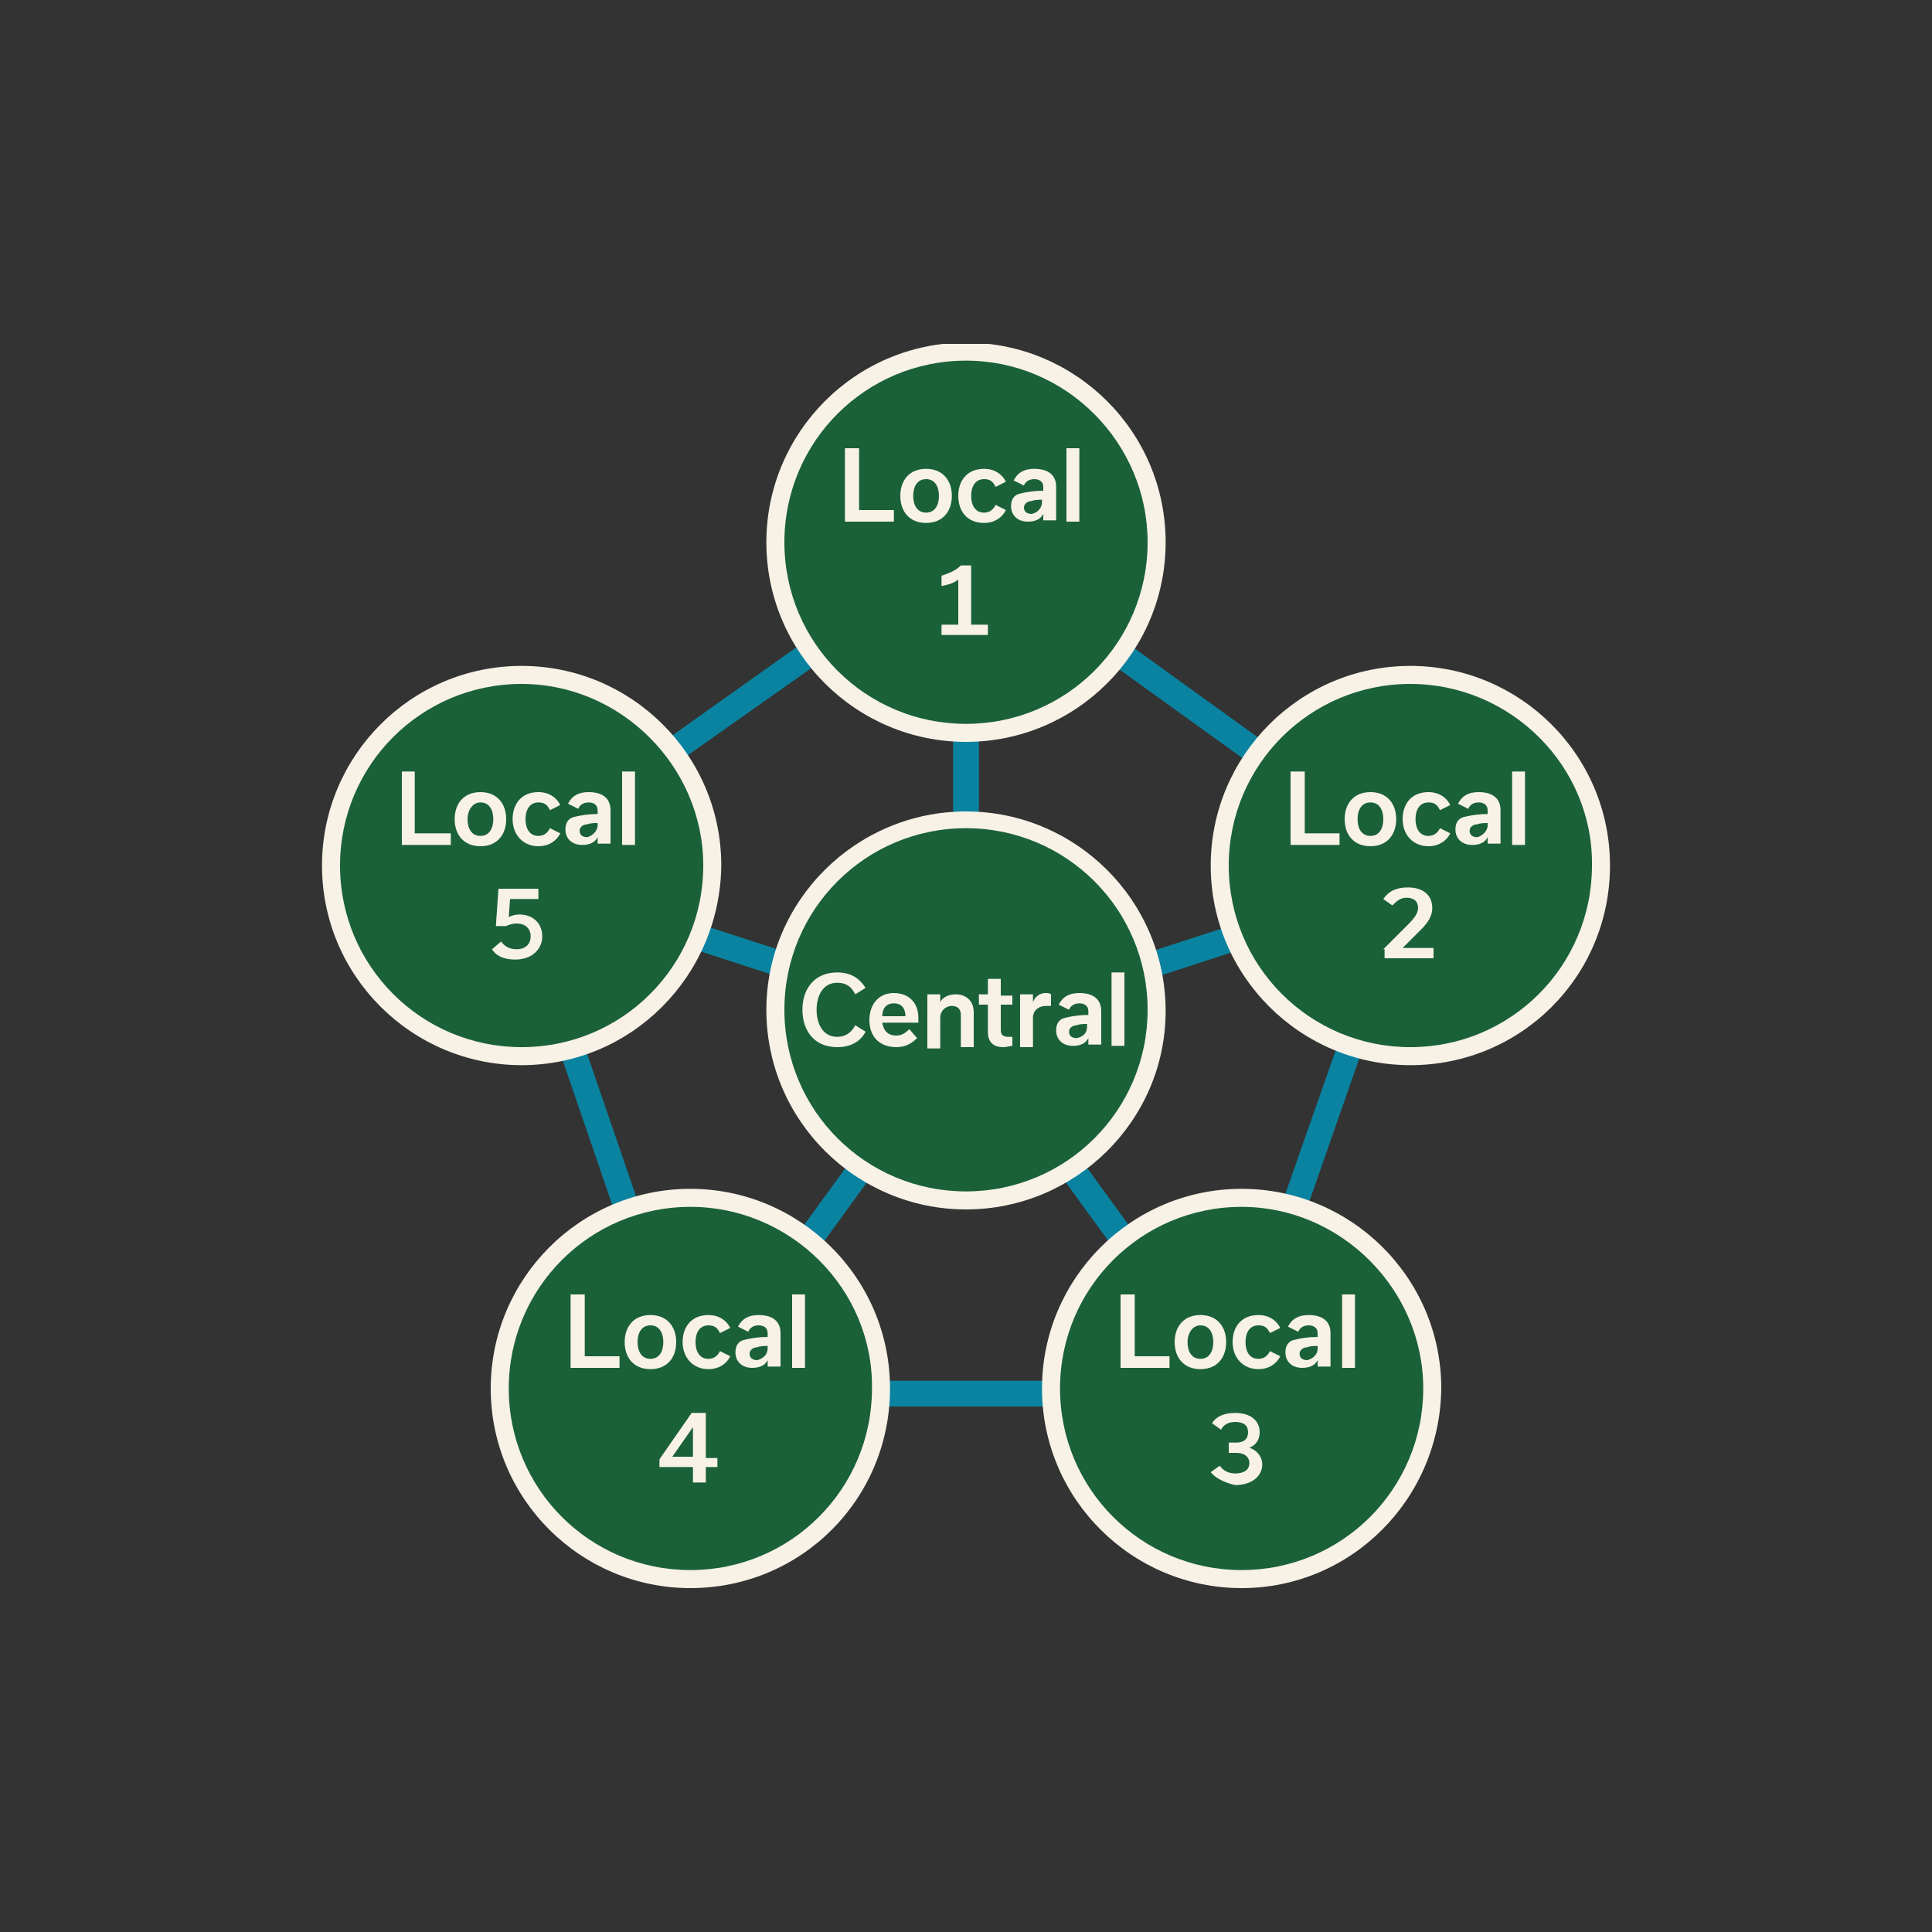 <?xml version="1.0" encoding="UTF-8"?> <svg xmlns="http://www.w3.org/2000/svg" xmlns:xlink="http://www.w3.org/1999/xlink" version="1.1" id="Layer_1" x="0px" y="0px" viewBox="0 0 150 150" style="enable-background:new 0 0 150 150;" xml:space="preserve"><rect x="0" y="0" width="150" height="150" fill="#333333" stroke="none"/> <style type="text/css"> .st0{fill:#0A83A0;} .st1{clip-path:url(#SVGID_00000020357786707198876890000002846725716601223570_);fill:#1A6137;} .st2{fill:#F8F2E6;} .st3{clip-path:url(#SVGID_00000103243765884312886360000017887055327762008450_);fill:#F7F1E6;} .st4{clip-path:url(#SVGID_00000103243765884312886360000017887055327762008450_);fill:#1A6137;} .st5{clip-path:url(#SVGID_00000023989680243975150220000009328237023778558597_);fill:#F7F1E6;} .st6{clip-path:url(#SVGID_00000023989680243975150220000009328237023778558597_);fill:#1A6137;} .st7{clip-path:url(#SVGID_00000162333318696006418510000009822293981306025106_);fill:#F7F1E6;} .st8{clip-path:url(#SVGID_00000162333318696006418510000009822293981306025106_);fill:#1A6137;} .st9{clip-path:url(#SVGID_00000093890805652386648510000009437004541560043676_);fill:#F7F1E6;} .st10{clip-path:url(#SVGID_00000093890805652386648510000009437004541560043676_);fill:#1A6137;} .st11{clip-path:url(#SVGID_00000083052794057871855570000003335011460395826588_);fill:#F7F1E6;} .st12{clip-path:url(#SVGID_00000083052794057871855570000003335011460395826588_);fill:#1A6137;} .st13{clip-path:url(#SVGID_00000134248051806330947280000000000784166019451571_);fill:#F7F1E6;} </style> <g> <path class="st0" d="M96.1,109.2H52.9L38.4,66.9L75,40.9l35.9,25.9L96.1,109.2z M54.3,107.2h40.4l13.9-39.6L75,43.4L40.7,67.6 L54.3,107.2z"></path> <rect x="74" y="43.2" class="st0" width="2" height="36.3"></rect> <rect x="56.8" y="55.8" transform="matrix(0.309 -0.951 0.951 0.309 -30.434 106.028)" class="st0" width="2" height="36.3"></rect> <rect x="46.2" y="93.2" transform="matrix(0.588 -0.809 0.809 0.588 -49.708 90.851)" class="st0" width="36.3" height="2"></rect> <rect x="74.1" y="73" transform="matrix(0.951 -0.309 0.309 0.951 -18.336 32.117)" class="st0" width="36.3" height="2"></rect> <rect x="84.7" y="76.1" transform="matrix(0.809 -0.588 0.588 0.809 -39.011 68.359)" class="st0" width="2" height="36.3"></rect> <g> <defs> <rect id="SVGID_1_" x="25" y="26.7" width="100" height="96.6"></rect> </defs> <clipPath id="SVGID_00000081643701319185133860000012677066122376496040_"> <use xlink:href="#SVGID_1_" style="overflow:visible;"></use> </clipPath> <path style="clip-path:url(#SVGID_00000081643701319185133860000012677066122376496040_);fill:#1A6137;" d="M75,56.9 c8.2,0,14.8-6.6,14.8-14.8c0-8.2-6.6-14.8-14.8-14.8c-8.2,0-14.8,6.6-14.8,14.8C60.2,50.3,66.8,56.9,75,56.9"></path> </g> <g> <path class="st2" d="M65.7,34.8h1v4.8h2.7v0.9h-3.8V34.8z"></path> <path class="st2" d="M69.9,38.5c0-1.2,0.7-2.1,2-2.1c1.3,0,2,0.9,2,2.1c0,1.2-0.7,2.1-2,2.1C70.6,40.6,69.9,39.7,69.9,38.5z M70.9,38.5c0,0.7,0.3,1.3,1,1.3c0.7,0,1-0.6,1-1.3c0-0.7-0.3-1.3-1-1.3C71.2,37.2,70.9,37.8,70.9,38.5z"></path> <path class="st2" d="M74.4,38.5c0-1.2,0.7-2.1,2-2.1c0.8,0,1.4,0.4,1.7,1l-0.8,0.4c-0.2-0.4-0.4-0.6-0.9-0.6c-0.7,0-1,0.6-1,1.3 c0,0.7,0.3,1.3,1,1.3c0.4,0,0.7-0.2,0.9-0.6l0.8,0.4c-0.3,0.6-0.9,1-1.7,1C75.1,40.6,74.4,39.7,74.4,38.5z"></path> <path class="st2" d="M81,40.5l0-0.6h0c-0.2,0.4-0.6,0.6-1.2,0.6c-0.8,0-1.3-0.5-1.3-1.2c0-0.5,0.2-0.9,0.8-1 c0.4-0.1,1-0.2,1.7-0.2v-0.3c0-0.4-0.3-0.6-0.7-0.6c-0.4,0-0.7,0.2-0.8,0.5l-0.8-0.4c0.3-0.6,0.8-0.9,1.6-0.9 c1.1,0,1.7,0.5,1.7,1.4v2.6H81z M80.9,39v-0.2c-0.2,0-0.6,0-0.8,0.1c-0.3,0-0.6,0.2-0.6,0.5c0,0.3,0.2,0.5,0.6,0.5 C80.6,39.8,80.9,39.4,80.9,39z"></path> <path class="st2" d="M82.8,40.5v-5.7h1v5.7H82.8z"></path> </g> <g> <path class="st2" d="M73.1,48.5h1.3V45c-0.4,0.3-0.8,0.4-1.3,0.5v-0.8c0.6-0.2,1.1-0.4,1.5-0.8h0.8v4.6h1.3v0.8h-3.6V48.5z"></path> </g> <g> <defs> <rect id="SVGID_00000101817659633092889600000002187656619276866963_" x="25" y="26.7" width="100" height="96.6"></rect> </defs> <clipPath id="SVGID_00000028297803589724297120000018171027408431147704_"> <use xlink:href="#SVGID_00000101817659633092889600000002187656619276866963_" style="overflow:visible;"></use> </clipPath> <path style="clip-path:url(#SVGID_00000028297803589724297120000018171027408431147704_);fill:#F7F1E6;" d="M75,57.6 c-8.5,0-15.5-6.9-15.5-15.5c0-8.5,6.9-15.5,15.5-15.5c8.5,0,15.5,6.9,15.5,15.5C90.5,50.7,83.5,57.6,75,57.6z M75,28 c-7.8,0-14.1,6.3-14.1,14.1c0,7.8,6.3,14.1,14.1,14.1c7.8,0,14.1-6.3,14.1-14.1C89.1,34.4,82.8,28,75,28z"></path> <path style="clip-path:url(#SVGID_00000028297803589724297120000018171027408431147704_);fill:#1A6137;" d="M75,93.2 c8.2,0,14.8-6.6,14.8-14.8c0-8.2-6.6-14.8-14.8-14.8c-8.2,0-14.8,6.6-14.8,14.8C60.2,86.6,66.8,93.2,75,93.2"></path> </g> <g> <path class="st2" d="M62.3,78.4c0-1.7,1-2.9,2.7-2.9c1,0,1.7,0.4,2.2,1.2l-0.8,0.5c-0.3-0.6-0.7-0.9-1.4-0.9c-1.1,0-1.6,1-1.6,2.1 c0,1.1,0.5,2.1,1.6,2.1c0.6,0,1.1-0.3,1.4-0.9l0.8,0.5c-0.4,0.8-1.2,1.2-2.2,1.2C63.2,81.3,62.3,80,62.3,78.4z"></path> <path class="st2" d="M71.2,80.6c-0.4,0.4-0.9,0.7-1.6,0.7c-1.3,0-2.1-0.8-2.1-2.1c0-1.2,0.7-2.1,1.9-2.1c1.2,0,1.9,0.8,1.9,1.9 c0,0.1,0,0.3,0,0.4h-2.8c0.1,0.6,0.4,1,1.1,1c0.4,0,0.7-0.2,1-0.5L71.2,80.6z M70.3,78.9c0-0.6-0.3-1-0.9-1c-0.6,0-0.9,0.4-0.9,1 H70.3z"></path> <path class="st2" d="M72,77.2H73l0,0.6h0c0.2-0.4,0.7-0.6,1.2-0.6c0.8,0,1.4,0.5,1.4,1.4v2.7h-1v-2.5c0-0.4-0.2-0.7-0.7-0.7 c-0.5,0-0.9,0.4-0.9,0.9v2.4h-1V77.2z"></path> <path class="st2" d="M76,77.2h0.7V76h1v1.3h0.9V78h-0.9v1.9c0,0.4,0.1,0.6,0.6,0.6c0.1,0,0.2,0,0.3,0v0.7c-0.2,0-0.4,0.1-0.7,0.1 c-0.8,0-1.2-0.4-1.2-1.2V78H76V77.2z"></path> <path class="st2" d="M79.3,77.2h0.9l0,0.6h0c0.2-0.5,0.6-0.7,1-0.7c0.1,0,0.3,0,0.4,0.1v0.9c-0.1,0-0.2,0-0.4,0 c-0.6,0-1,0.4-1,0.9v2.3h-1V77.2z"></path> <path class="st2" d="M84.5,81.2l0-0.6h0c-0.2,0.4-0.6,0.6-1.2,0.6c-0.8,0-1.3-0.5-1.3-1.2c0-0.5,0.2-0.9,0.8-1 c0.4-0.1,1-0.2,1.7-0.2v-0.3c0-0.4-0.3-0.6-0.7-0.6c-0.4,0-0.7,0.2-0.8,0.5l-0.8-0.4c0.3-0.6,0.8-0.9,1.6-0.9 c1.1,0,1.7,0.5,1.7,1.4v2.6H84.5z M84.4,79.7v-0.2c-0.2,0-0.6,0-0.8,0.1c-0.3,0-0.6,0.2-0.6,0.5c0,0.3,0.2,0.5,0.6,0.5 C84.1,80.5,84.4,80.2,84.4,79.7z"></path> <path class="st2" d="M86.3,81.2v-5.7h1v5.7H86.3z"></path> </g> <g> <defs> <rect id="SVGID_00000000216519842903061680000018248104691608966324_" x="25" y="26.7" width="100" height="96.6"></rect> </defs> <clipPath id="SVGID_00000140710603704615123050000001599824023112385696_"> <use xlink:href="#SVGID_00000000216519842903061680000018248104691608966324_" style="overflow:visible;"></use> </clipPath> <path style="clip-path:url(#SVGID_00000140710603704615123050000001599824023112385696_);fill:#F7F1E6;" d="M75,93.9 c-8.5,0-15.5-6.9-15.5-15.5C59.5,69.9,66.5,63,75,63c8.5,0,15.5,6.9,15.5,15.5C90.5,87,83.5,93.9,75,93.9z M75,64.3 c-7.8,0-14.1,6.3-14.1,14.1c0,7.8,6.3,14.1,14.1,14.1c7.8,0,14.1-6.3,14.1-14.1C89.1,70.6,82.8,64.3,75,64.3z"></path> <path style="clip-path:url(#SVGID_00000140710603704615123050000001599824023112385696_);fill:#1A6137;" d="M55.2,67.2 c0-8.2-6.6-14.8-14.8-14.8c-8.2,0-14.8,6.6-14.8,14.8c0,8.2,6.6,14.8,14.8,14.8C48.6,82,55.2,75.4,55.2,67.2"></path> </g> <g> <path class="st2" d="M31.2,59.9h1v4.8H35v0.9h-3.8V59.9z"></path> <path class="st2" d="M35.3,63.6c0-1.2,0.7-2.1,2-2.1c1.3,0,2,0.9,2,2.1c0,1.2-0.7,2.1-2,2.1C36,65.7,35.3,64.8,35.3,63.6z M36.3,63.6c0,0.7,0.3,1.3,1,1.3c0.7,0,1-0.6,1-1.3c0-0.7-0.3-1.3-1-1.3C36.7,62.3,36.3,62.9,36.3,63.6z"></path> <path class="st2" d="M39.8,63.6c0-1.2,0.7-2.1,2-2.1c0.8,0,1.4,0.4,1.7,1l-0.8,0.4c-0.2-0.4-0.4-0.6-0.9-0.6c-0.7,0-1,0.6-1,1.3 c0,0.7,0.3,1.3,1,1.3c0.4,0,0.7-0.2,0.9-0.6l0.8,0.4c-0.3,0.6-0.9,1-1.7,1C40.6,65.7,39.8,64.8,39.8,63.6z"></path> <path class="st2" d="M46.4,65.6l0-0.6h0c-0.2,0.4-0.6,0.6-1.2,0.6c-0.8,0-1.3-0.5-1.3-1.2c0-0.5,0.2-0.9,0.8-1 c0.4-0.1,1-0.2,1.7-0.2v-0.3c0-0.4-0.3-0.6-0.7-0.6c-0.4,0-0.7,0.2-0.8,0.5l-0.8-0.4c0.3-0.6,0.8-0.9,1.6-0.9 c1.1,0,1.7,0.5,1.7,1.4v2.6H46.4z M46.4,64.1v-0.2c-0.2,0-0.6,0-0.8,0.1c-0.3,0-0.6,0.2-0.6,0.5c0,0.3,0.2,0.5,0.6,0.5 C46,64.9,46.4,64.5,46.4,64.1z"></path> <path class="st2" d="M48.3,65.6v-5.7h1v5.7H48.3z"></path> </g> <g> <path class="st2" d="M39.5,71.2c0.2-0.1,0.5-0.2,0.8-0.2c1.1,0,1.8,0.7,1.8,1.7c0,1-0.8,1.8-2.1,1.8c-0.9,0-1.5-0.3-1.8-0.8 l0.7-0.6c0.3,0.4,0.7,0.6,1.2,0.6c0.7,0,1.1-0.4,1.1-1c0-0.6-0.4-1-1.1-1c-0.3,0-0.6,0.1-0.8,0.2h-0.8l0.2-2.9h3.1v0.8h-2.2 L39.5,71.2z"></path> </g> <g> <defs> <rect id="SVGID_00000040541232398180679340000007315769875544017079_" x="25" y="26.7" width="100" height="96.6"></rect> </defs> <clipPath id="SVGID_00000067218178983999671250000005626759875129715603_"> <use xlink:href="#SVGID_00000040541232398180679340000007315769875544017079_" style="overflow:visible;"></use> </clipPath> <path style="clip-path:url(#SVGID_00000067218178983999671250000005626759875129715603_);fill:#F7F1E6;" d="M40.5,82.7 c-8.5,0-15.5-6.9-15.5-15.5c0-8.5,6.9-15.5,15.5-15.5c8.5,0,15.5,6.9,15.5,15.5C55.9,75.8,49,82.7,40.5,82.7z M40.5,53.1 c-7.8,0-14.1,6.3-14.1,14.1c0,7.8,6.3,14.1,14.1,14.1c7.8,0,14.1-6.3,14.1-14.1C54.6,59.5,48.2,53.1,40.5,53.1z"></path> <path style="clip-path:url(#SVGID_00000067218178983999671250000005626759875129715603_);fill:#1A6137;" d="M53.6,93.1 c-8.2,0-14.8,6.6-14.8,14.8c0,8.2,6.6,14.8,14.8,14.8c8.2,0,14.8-6.6,14.8-14.8C68.4,99.7,61.8,93.1,53.6,93.1"></path> </g> <g> <path class="st2" d="M44.4,100.5h1v4.8h2.7v0.9h-3.8V100.5z"></path> <path class="st2" d="M48.5,104.2c0-1.2,0.7-2.1,2-2.1c1.3,0,2,0.9,2,2.1c0,1.2-0.7,2.1-2,2.1C49.2,106.3,48.5,105.4,48.5,104.2z M49.5,104.2c0,0.7,0.3,1.3,1,1.3c0.7,0,1-0.6,1-1.3c0-0.7-0.3-1.3-1-1.3C49.8,102.9,49.5,103.5,49.5,104.2z"></path> <path class="st2" d="M53,104.2c0-1.2,0.7-2.1,2-2.1c0.8,0,1.4,0.4,1.7,1l-0.8,0.4c-0.2-0.4-0.4-0.6-0.9-0.6c-0.7,0-1,0.6-1,1.3 c0,0.7,0.3,1.3,1,1.3c0.4,0,0.7-0.2,0.9-0.6l0.8,0.4c-0.3,0.6-0.9,1-1.7,1C53.8,106.3,53,105.4,53,104.2z"></path> <path class="st2" d="M59.6,106.2l0-0.6h0c-0.2,0.4-0.6,0.6-1.2,0.6c-0.8,0-1.3-0.5-1.3-1.2c0-0.5,0.2-0.9,0.8-1 c0.4-0.1,1-0.2,1.7-0.2v-0.3c0-0.4-0.3-0.6-0.7-0.6c-0.4,0-0.7,0.2-0.8,0.5l-0.8-0.4c0.3-0.6,0.8-0.9,1.6-0.9 c1.1,0,1.7,0.5,1.7,1.4v2.6H59.6z M59.6,104.7v-0.2c-0.2,0-0.6,0-0.8,0.1c-0.3,0-0.6,0.2-0.6,0.5c0,0.3,0.2,0.5,0.6,0.5 C59.2,105.5,59.6,105.2,59.6,104.7z"></path> <path class="st2" d="M61.5,106.2v-5.7h1v5.7H61.5z"></path> </g> <g> <path class="st2" d="M55.7,113.9h-0.9v1.2h-1v-1.2h-2.6v-0.6l2.5-3.6h1.1v3.5h0.9V113.9z M53.8,113.1v-2.3h0l-1.6,2.3H53.8z"></path> </g> <g> <defs> <rect id="SVGID_00000067213160166601987900000012945681871738817708_" x="25" y="26.7" width="100" height="96.6"></rect> </defs> <clipPath id="SVGID_00000129905613786333932110000000993217976002107787_"> <use xlink:href="#SVGID_00000067213160166601987900000012945681871738817708_" style="overflow:visible;"></use> </clipPath> <path style="clip-path:url(#SVGID_00000129905613786333932110000000993217976002107787_);fill:#F7F1E6;" d="M53.6,123.3 c-8.5,0-15.5-6.9-15.5-15.5c0-8.5,6.9-15.5,15.5-15.5c8.5,0,15.5,6.9,15.5,15.5C69.1,116.4,62.2,123.3,53.6,123.3z M53.6,93.7 c-7.8,0-14.1,6.3-14.1,14.1c0,7.8,6.3,14.1,14.1,14.1c7.8,0,14.1-6.3,14.1-14.1C67.8,100.1,61.4,93.7,53.6,93.7z"></path> <path style="clip-path:url(#SVGID_00000129905613786333932110000000993217976002107787_);fill:#1A6137;" d="M96.4,93.1 c-8.2,0-14.8,6.6-14.8,14.8c0,8.2,6.6,14.8,14.8,14.8c8.2,0,14.8-6.6,14.8-14.8C111.1,99.7,104.5,93.1,96.4,93.1"></path> </g> <g> <path class="st2" d="M87.1,100.5h1v4.8h2.7v0.9h-3.8V100.5z"></path> <path class="st2" d="M91.2,104.2c0-1.2,0.7-2.1,2-2.1c1.3,0,2,0.9,2,2.1c0,1.2-0.7,2.1-2,2.1C91.9,106.3,91.2,105.4,91.2,104.2z M92.2,104.2c0,0.7,0.3,1.3,1,1.3c0.7,0,1-0.6,1-1.3c0-0.7-0.3-1.3-1-1.3C92.6,102.9,92.2,103.5,92.2,104.2z"></path> <path class="st2" d="M95.7,104.2c0-1.2,0.7-2.1,2-2.1c0.8,0,1.4,0.4,1.7,1l-0.8,0.4c-0.2-0.4-0.4-0.6-0.9-0.6c-0.7,0-1,0.6-1,1.3 c0,0.7,0.3,1.3,1,1.3c0.4,0,0.7-0.2,0.9-0.6l0.8,0.4c-0.3,0.6-0.9,1-1.7,1C96.5,106.3,95.7,105.4,95.7,104.2z"></path> <path class="st2" d="M102.3,106.2l0-0.6h0c-0.2,0.4-0.6,0.6-1.2,0.6c-0.8,0-1.3-0.5-1.3-1.2c0-0.5,0.2-0.9,0.8-1 c0.4-0.1,1-0.2,1.7-0.2v-0.3c0-0.4-0.3-0.6-0.7-0.6c-0.4,0-0.7,0.2-0.8,0.5l-0.8-0.4c0.3-0.6,0.8-0.9,1.6-0.9 c1.1,0,1.7,0.5,1.7,1.4v2.6H102.3z M102.3,104.7v-0.2c-0.2,0-0.6,0-0.8,0.1c-0.3,0-0.6,0.2-0.6,0.5c0,0.3,0.2,0.5,0.6,0.5 C101.9,105.5,102.3,105.2,102.3,104.7z"></path> <path class="st2" d="M104.2,106.2v-5.7h1v5.7H104.2z"></path> </g> <g> <path class="st2" d="M94,114.3l0.7-0.5c0.3,0.4,0.7,0.6,1.2,0.6c0.7,0,1.1-0.3,1.1-0.8c0-0.5-0.4-0.8-1-0.8h-0.6v-0.8H96 c0.6,0,0.9-0.3,0.9-0.8c0-0.5-0.3-0.8-1-0.8c-0.5,0-0.9,0.2-1.1,0.6l-0.7-0.5c0.3-0.5,0.9-0.8,1.8-0.8c1.2,0,1.9,0.6,1.9,1.5 c0,0.6-0.3,1-0.8,1.2v0c0.6,0.2,1,0.7,1,1.3c0,0.9-0.8,1.6-2.1,1.6C95,115.1,94.3,114.7,94,114.3z"></path> </g> <g> <defs> <rect id="SVGID_00000096018940223297920540000015978373903784533942_" x="25" y="26.7" width="100" height="96.6"></rect> </defs> <clipPath id="SVGID_00000093154030621710193720000012182117536679143351_"> <use xlink:href="#SVGID_00000096018940223297920540000015978373903784533942_" style="overflow:visible;"></use> </clipPath> <path style="clip-path:url(#SVGID_00000093154030621710193720000012182117536679143351_);fill:#F7F1E6;" d="M96.4,123.3 c-8.5,0-15.5-6.9-15.5-15.5c0-8.5,6.9-15.5,15.5-15.5c8.5,0,15.5,6.9,15.5,15.5C111.8,116.4,104.9,123.3,96.4,123.3z M96.4,93.7 c-7.8,0-14.1,6.3-14.1,14.1c0,7.8,6.3,14.1,14.1,14.1c7.8,0,14.1-6.3,14.1-14.1C110.5,100.1,104.1,93.7,96.4,93.7z"></path> <path style="clip-path:url(#SVGID_00000093154030621710193720000012182117536679143351_);fill:#1A6137;" d="M109.5,52.5 c-8.2,0-14.8,6.6-14.8,14.8c0,8.2,6.6,14.8,14.8,14.8c8.2,0,14.8-6.6,14.8-14.8C124.3,59.1,117.7,52.5,109.5,52.5"></path> </g> <g> <path class="st2" d="M100.3,59.9h1v4.8h2.7v0.9h-3.8V59.9z"></path> <path class="st2" d="M104.4,63.6c0-1.2,0.7-2.1,2-2.1c1.3,0,2,0.9,2,2.1c0,1.2-0.7,2.1-2,2.1C105.1,65.7,104.4,64.8,104.4,63.6z M105.4,63.6c0,0.7,0.3,1.3,1,1.3c0.7,0,1-0.6,1-1.3c0-0.7-0.3-1.3-1-1.3C105.7,62.3,105.4,62.9,105.4,63.6z"></path> <path class="st2" d="M108.9,63.6c0-1.2,0.7-2.1,2-2.1c0.8,0,1.4,0.4,1.7,1l-0.8,0.4c-0.2-0.4-0.4-0.6-0.9-0.6c-0.7,0-1,0.6-1,1.3 c0,0.7,0.3,1.3,1,1.3c0.4,0,0.7-0.2,0.9-0.6l0.8,0.4c-0.3,0.6-0.9,1-1.7,1C109.7,65.7,108.9,64.8,108.9,63.6z"></path> <path class="st2" d="M115.5,65.6l0-0.6h0c-0.2,0.4-0.6,0.6-1.2,0.6c-0.8,0-1.3-0.5-1.3-1.2c0-0.5,0.2-0.9,0.8-1 c0.4-0.1,1-0.2,1.7-0.2v-0.3c0-0.4-0.3-0.6-0.7-0.6c-0.4,0-0.7,0.2-0.8,0.5l-0.8-0.4c0.3-0.6,0.8-0.9,1.6-0.9 c1.1,0,1.7,0.5,1.7,1.4v2.6H115.5z M115.5,64.1v-0.2c-0.2,0-0.6,0-0.8,0.1c-0.3,0-0.6,0.2-0.6,0.5c0,0.3,0.2,0.5,0.6,0.5 C115.1,64.9,115.5,64.5,115.5,64.1z"></path> <path class="st2" d="M117.4,65.6v-5.7h1v5.7H117.4z"></path> </g> <g> <path class="st2" d="M107.4,73.7l1.9-1.9c0.5-0.5,0.8-0.9,0.8-1.3c0-0.5-0.3-0.8-0.9-0.8c-0.5,0-0.8,0.3-1.1,0.6l-0.7-0.5 c0.4-0.6,1-0.9,1.9-0.9c1.2,0,1.9,0.6,1.9,1.6c0,0.6-0.3,1.1-0.9,1.7l-1.4,1.4v0h2.4v0.8h-3.8V73.7z"></path> </g> <g> <defs> <rect id="SVGID_00000135685574970123279830000013799620762239861677_" x="25" y="26.7" width="100" height="96.6"></rect> </defs> <clipPath id="SVGID_00000133531319193646174980000006873547462891705532_"> <use xlink:href="#SVGID_00000135685574970123279830000013799620762239861677_" style="overflow:visible;"></use> </clipPath> <path style="clip-path:url(#SVGID_00000133531319193646174980000006873547462891705532_);fill:#F7F1E6;" d="M109.5,82.7 c-8.5,0-15.5-6.9-15.5-15.5c0-8.5,6.9-15.5,15.5-15.5c8.5,0,15.5,6.9,15.5,15.5C125,75.8,118.1,82.7,109.5,82.7z M109.5,53.1 c-7.8,0-14.1,6.3-14.1,14.1c0,7.8,6.3,14.1,14.1,14.1c7.8,0,14.1-6.3,14.1-14.1C123.7,59.5,117.3,53.1,109.5,53.1z"></path> </g> </g> </svg> 